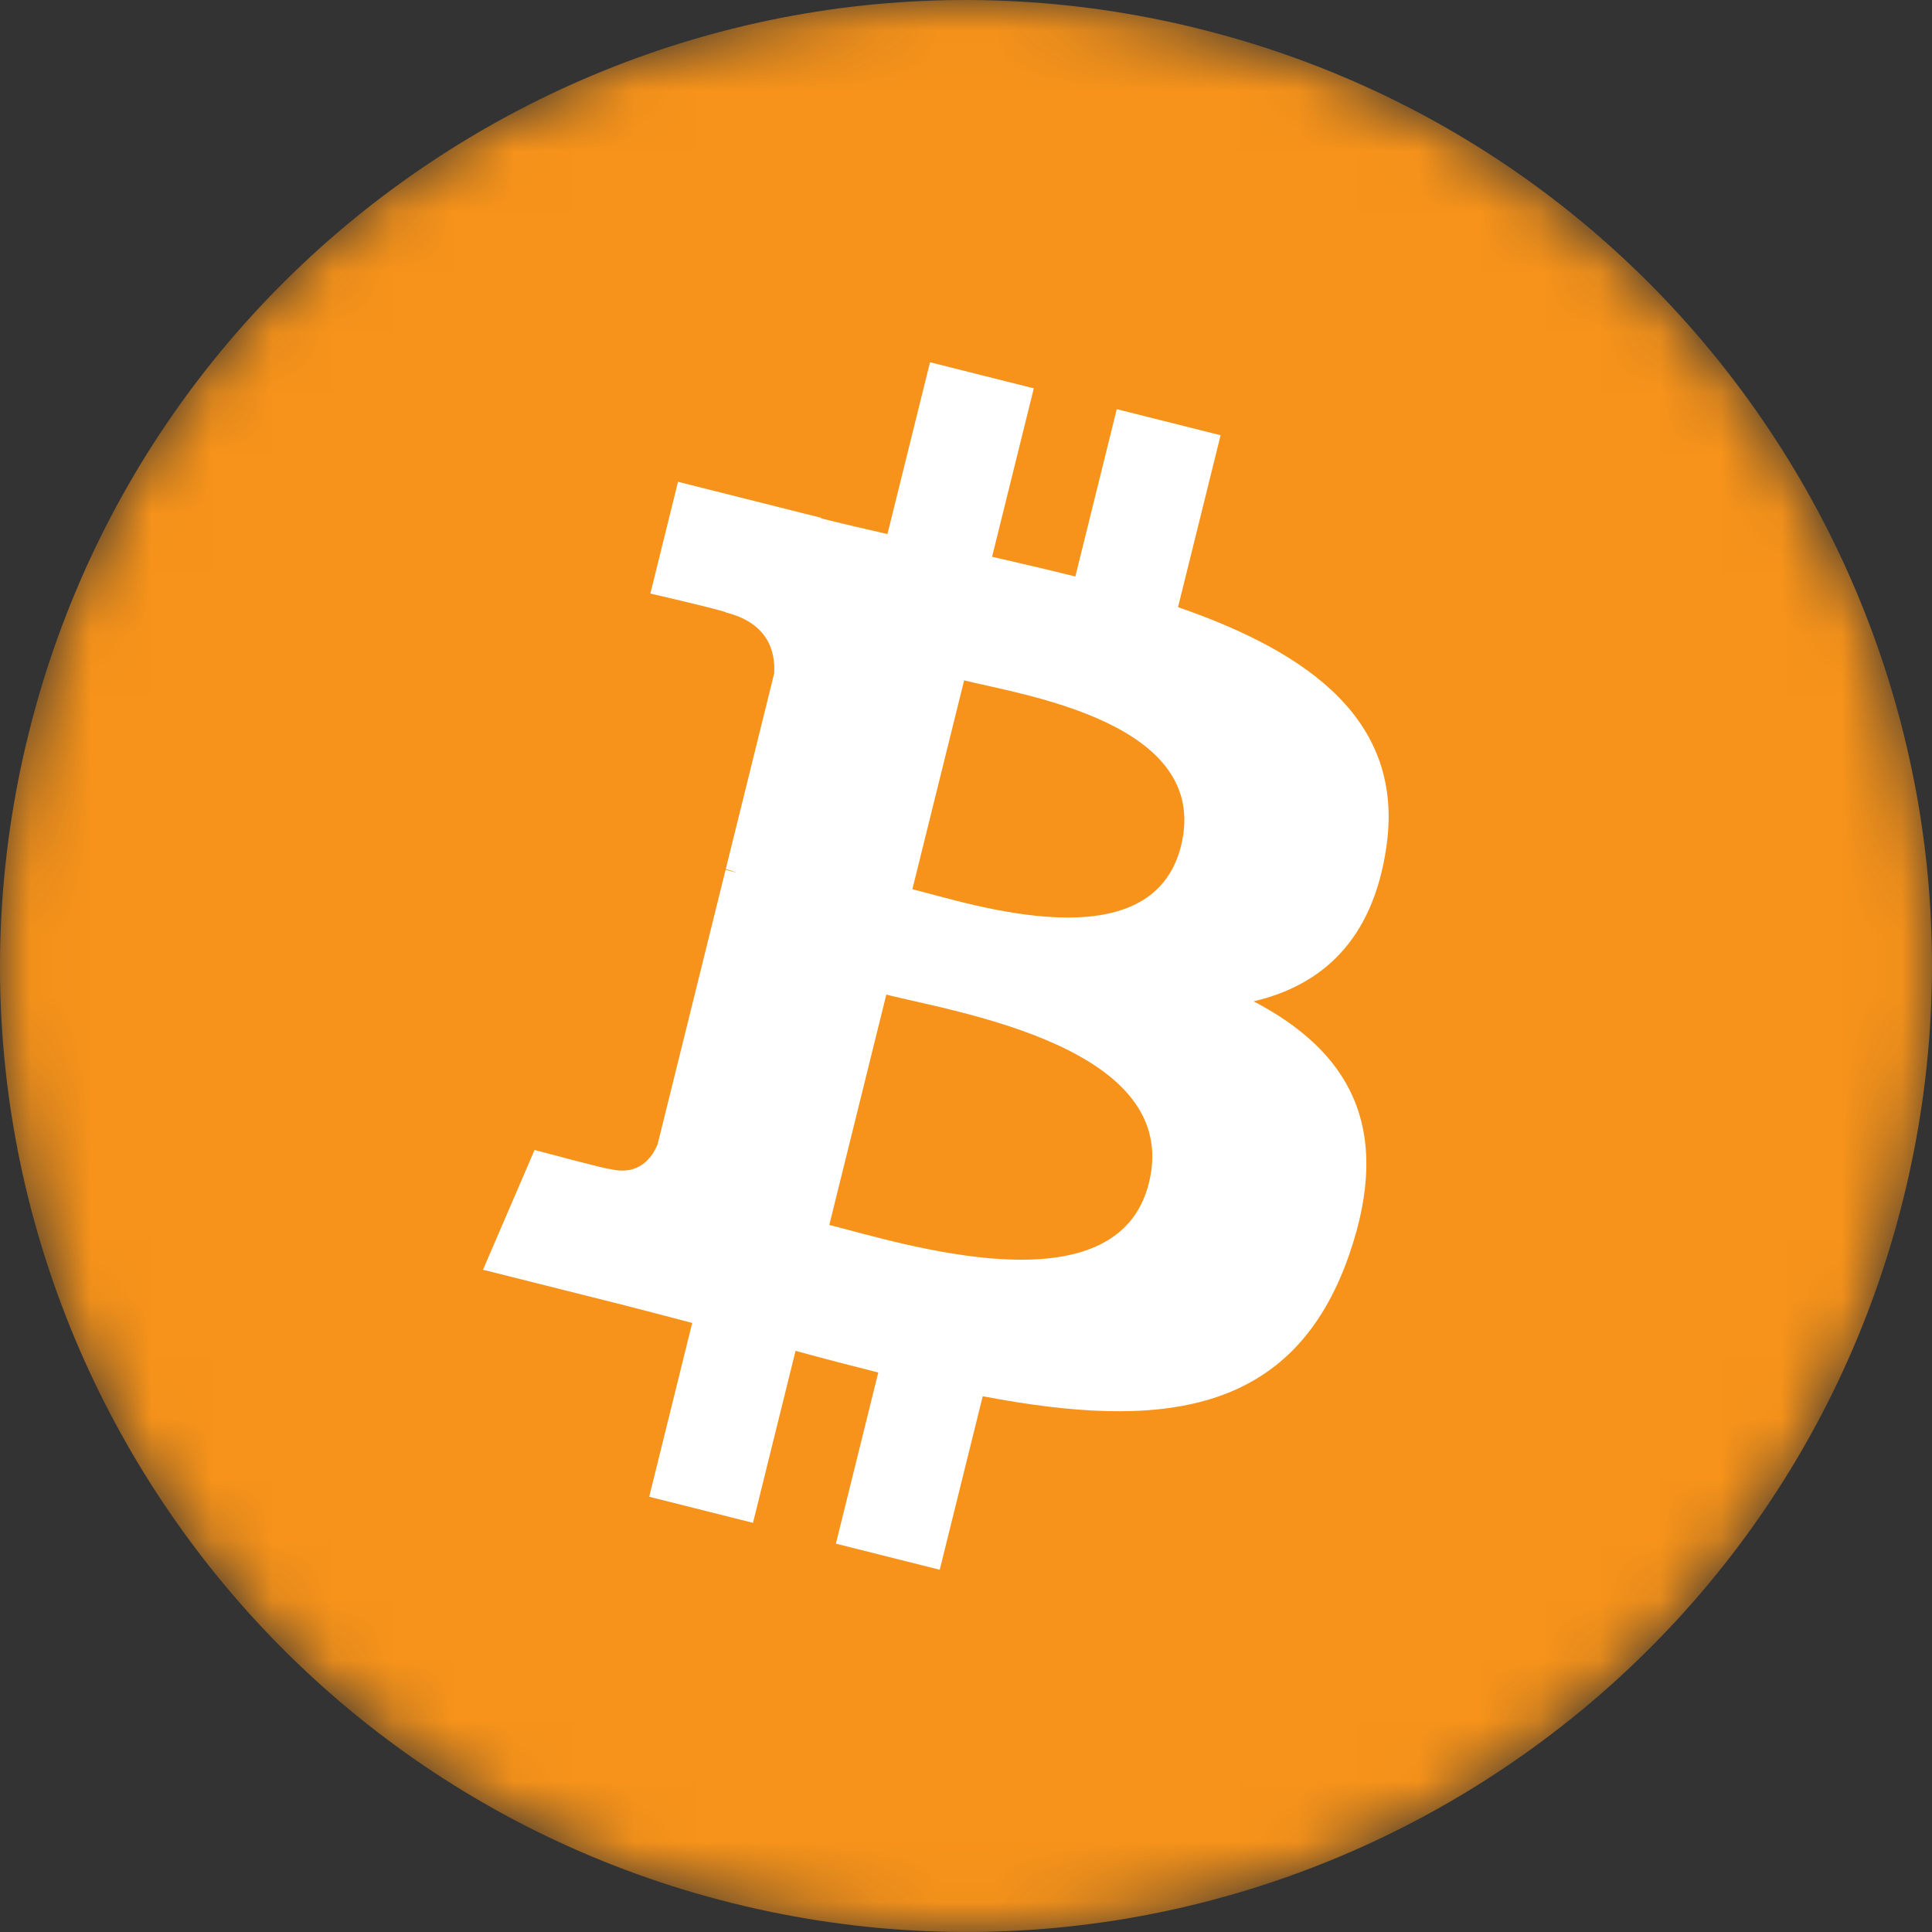 <svg width="32" height="32" viewBox="0 0 32 32" fill="none" xmlns="http://www.w3.org/2000/svg">
<rect x="0" y="0" width="32" height="32" fill="#333333" stroke="none"/>
<mask id="mask0_44963_10329" style="mask-type:alpha" maskUnits="userSpaceOnUse" x="0" y="0" width="32" height="32">
<circle cx="16" cy="16" r="16" fill="#F5F5F5"/>
</mask>
<g mask="url(#mask0_44963_10329)">
<g clip-path="url(#clip0_44963_10329)">
<path d="M31.521 19.871C29.384 28.442 20.701 33.658 12.128 31.521C3.558 29.384 -1.659 20.702 0.479 12.131C2.616 3.559 11.298 -1.658 19.869 0.479C28.442 2.616 33.658 11.299 31.521 19.871V19.871Z" fill="#F7931A"/>
<path d="M22.961 14.04C23.273 11.939 21.684 10.809 19.512 10.056L20.217 7.209L18.497 6.777L17.811 9.549C17.358 9.435 16.894 9.328 16.432 9.222L17.123 6.432L15.404 6L14.699 8.846C14.325 8.76 13.957 8.675 13.6 8.586L13.602 8.577L11.23 7.98L10.772 9.831C10.772 9.831 12.049 10.126 12.022 10.144C12.718 10.319 12.844 10.783 12.823 11.152L12.021 14.395C12.069 14.407 12.131 14.425 12.2 14.453C12.142 14.438 12.081 14.422 12.018 14.407L10.893 18.95C10.807 19.163 10.591 19.483 10.104 19.362C10.122 19.387 8.854 19.047 8.854 19.047L8 21.031L10.239 21.593C10.655 21.698 11.063 21.808 11.465 21.912L10.753 24.791L12.472 25.223L13.177 22.374C13.646 22.503 14.102 22.621 14.547 22.733L13.845 25.568L15.565 26L16.277 23.126C19.211 23.685 21.416 23.46 22.345 20.787C23.093 18.635 22.308 17.394 20.764 16.585C21.888 16.323 22.735 15.579 22.961 14.04V14.04ZM19.03 19.592C18.499 21.744 14.902 20.581 13.736 20.289L14.68 16.474C15.846 16.768 19.586 17.348 19.03 19.592ZM19.562 14.009C19.077 15.967 16.084 14.972 15.112 14.728L15.969 11.269C16.94 11.512 20.067 11.967 19.562 14.009Z" fill="white"/>
</g>
</g>
<defs>
<clipPath id="clip0_44963_10329">
<rect width="32" height="32" fill="white"/>
</clipPath>
</defs>
</svg>
